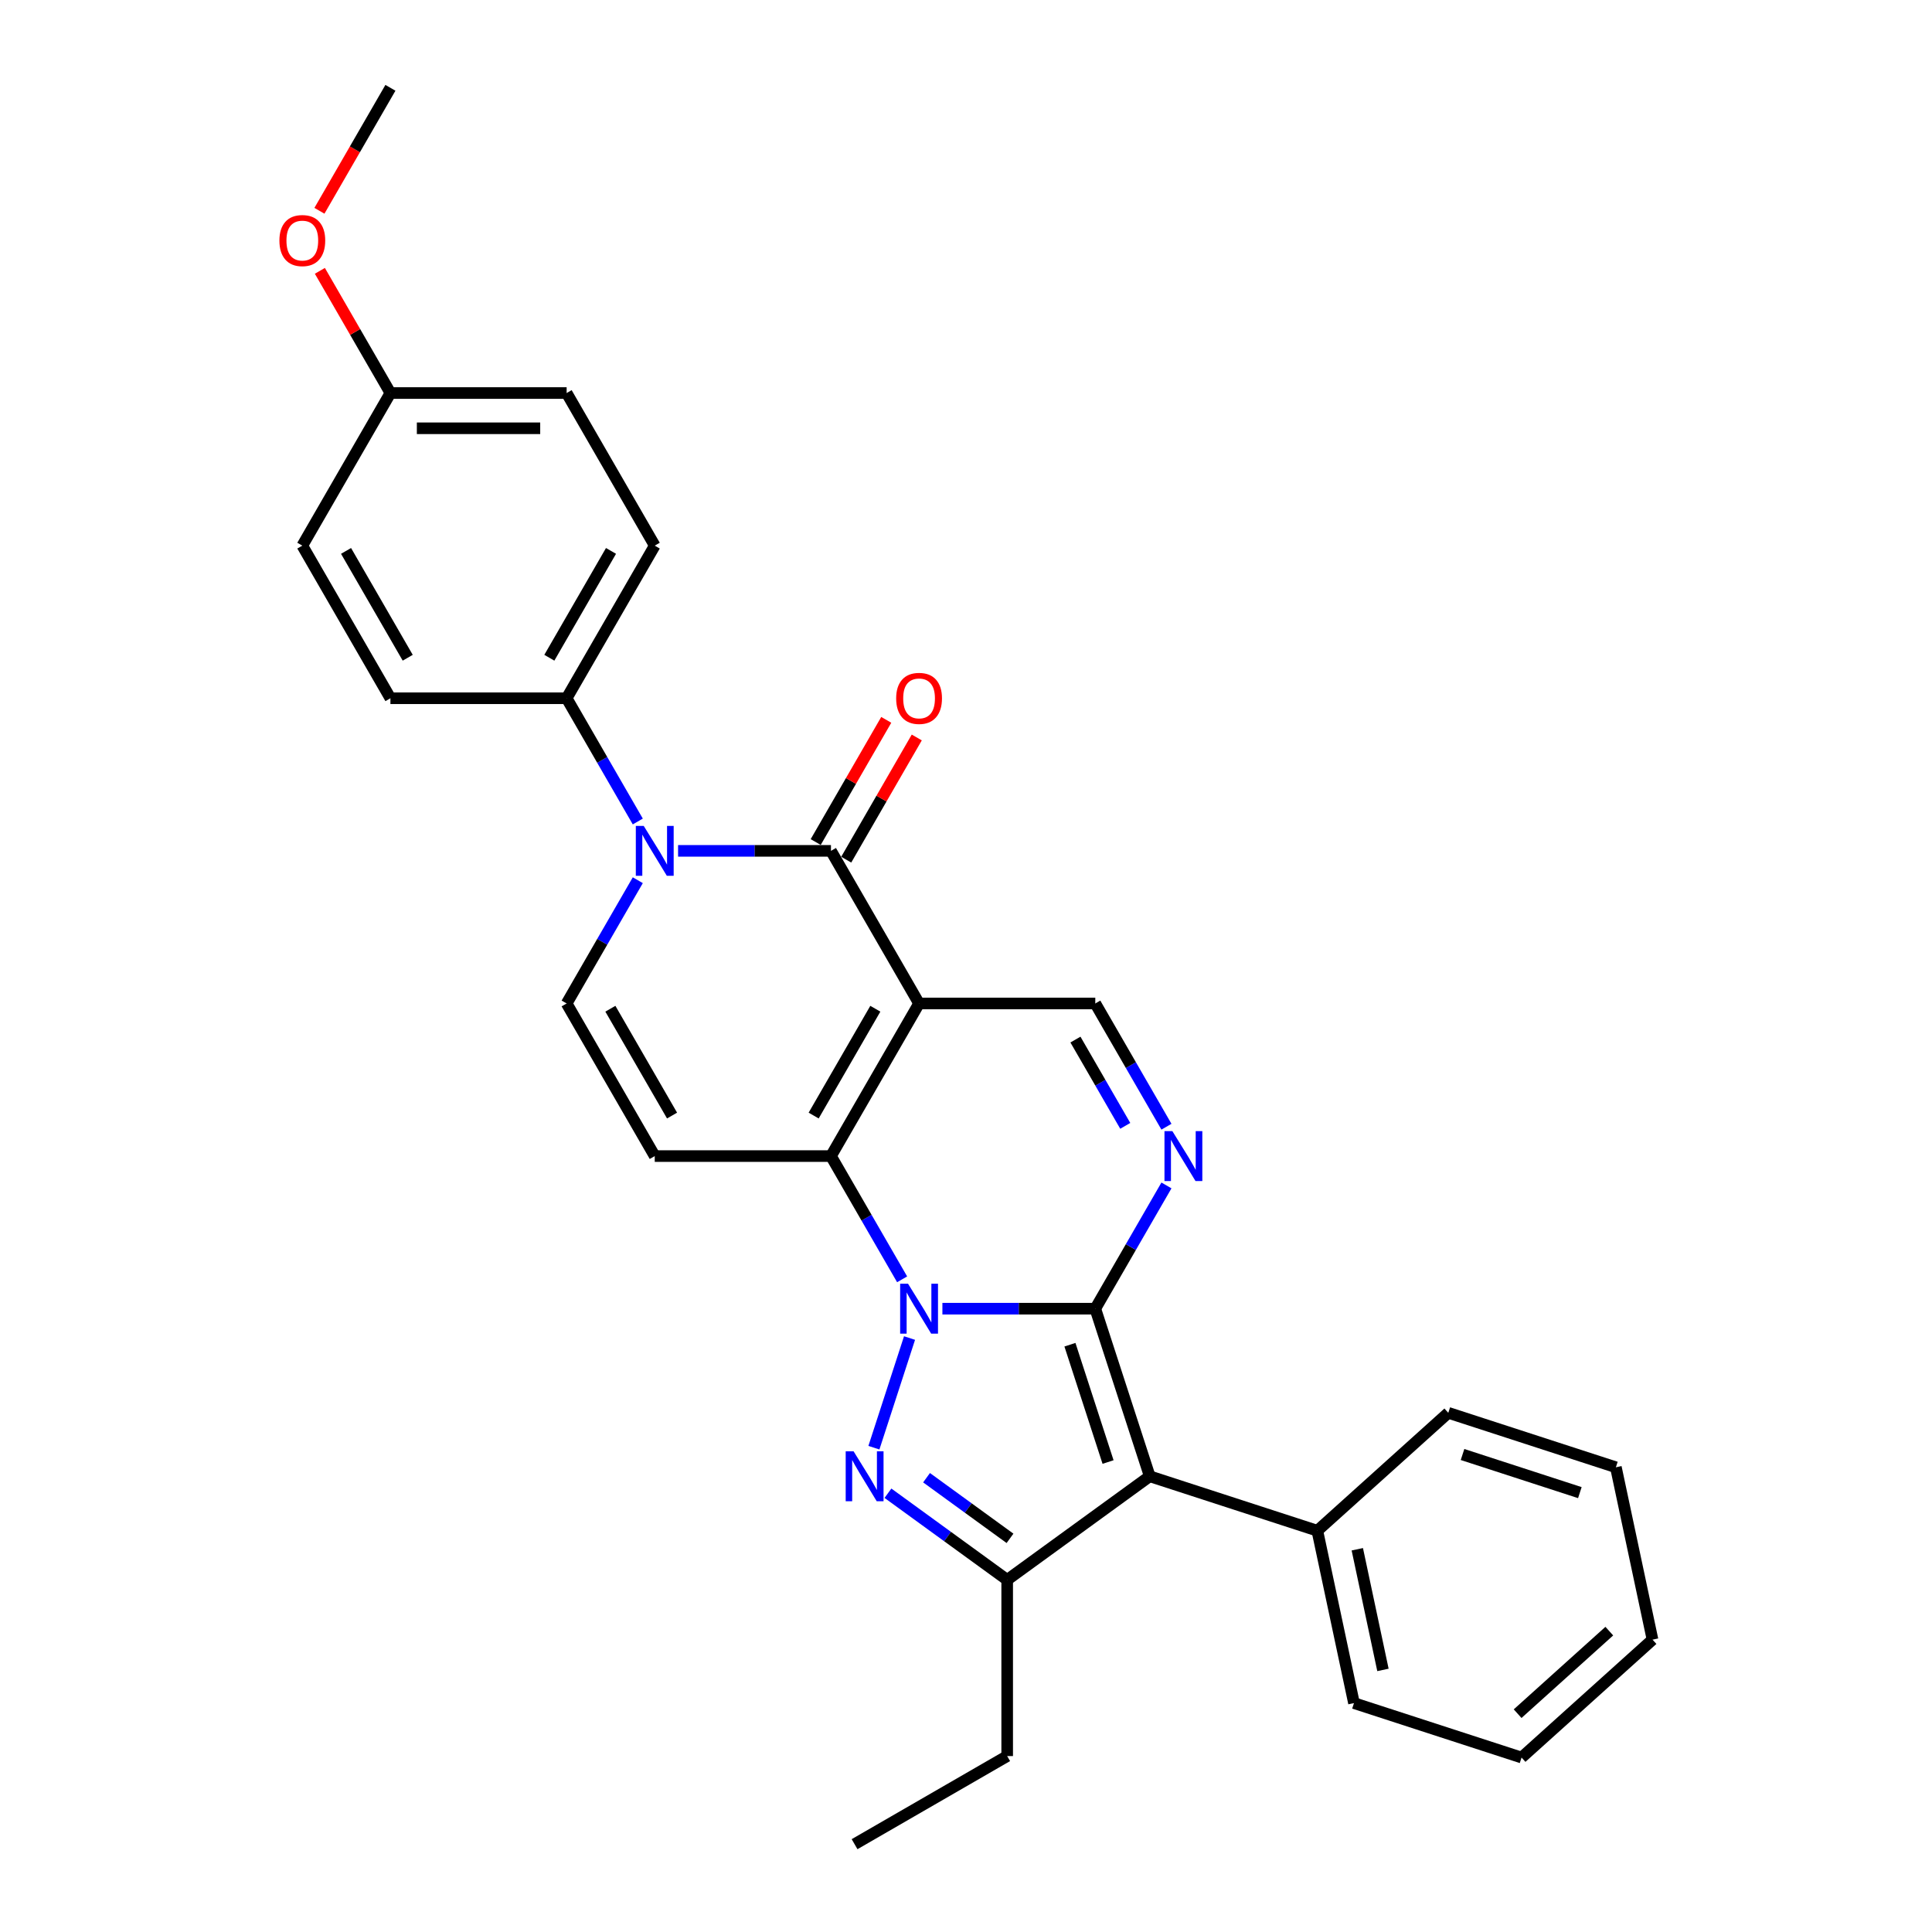<?xml version='1.0' encoding='iso-8859-1'?>
<svg version='1.1' baseProfile='full'
              xmlns='http://www.w3.org/2000/svg'
                      xmlns:rdkit='http://www.rdkit.org/xml'
                      xmlns:xlink='http://www.w3.org/1999/xlink'
                  xml:space='preserve'
width='1000px' height='1000px' viewBox='0 0 1000 1000'>
<!-- END OF HEADER -->
<rect style='opacity:1.0;fill:#FFFFFF;stroke:none' width='1000' height='1000' x='0' y='0'> </rect>
<path class='bond-0' d='M 487.786,677.374 L 527.353,677.374' style='fill:none;fill-rule:evenodd;stroke:#0000FF;stroke-width:6px;stroke-linecap:butt;stroke-linejoin:miter;stroke-opacity:1' />
<path class='bond-0' d='M 527.353,677.374 L 566.92,677.374' style='fill:none;fill-rule:evenodd;stroke:#000000;stroke-width:6px;stroke-linecap:butt;stroke-linejoin:miter;stroke-opacity:1' />
<path class='bond-2' d='M 466.937,662.178 L 448.521,630.281' style='fill:none;fill-rule:evenodd;stroke:#0000FF;stroke-width:6px;stroke-linecap:butt;stroke-linejoin:miter;stroke-opacity:1' />
<path class='bond-2' d='M 448.521,630.281 L 430.105,598.384' style='fill:none;fill-rule:evenodd;stroke:#000000;stroke-width:6px;stroke-linecap:butt;stroke-linejoin:miter;stroke-opacity:1' />
<path class='bond-3' d='M 470.773,692.569 L 452.332,749.323' style='fill:none;fill-rule:evenodd;stroke:#0000FF;stroke-width:6px;stroke-linecap:butt;stroke-linejoin:miter;stroke-opacity:1' />
<path class='bond-4' d='M 566.92,677.374 L 595.105,764.119' style='fill:none;fill-rule:evenodd;stroke:#000000;stroke-width:6px;stroke-linecap:butt;stroke-linejoin:miter;stroke-opacity:1' />
<path class='bond-4' d='M 553.799,696.023 L 573.528,756.744' style='fill:none;fill-rule:evenodd;stroke:#000000;stroke-width:6px;stroke-linecap:butt;stroke-linejoin:miter;stroke-opacity:1' />
<path class='bond-6' d='M 566.92,677.374 L 585.336,645.477' style='fill:none;fill-rule:evenodd;stroke:#000000;stroke-width:6px;stroke-linecap:butt;stroke-linejoin:miter;stroke-opacity:1' />
<path class='bond-6' d='M 585.336,645.477 L 603.752,613.579' style='fill:none;fill-rule:evenodd;stroke:#0000FF;stroke-width:6px;stroke-linecap:butt;stroke-linejoin:miter;stroke-opacity:1' />
<path class='bond-1' d='M 475.71,519.394 L 430.105,598.384' style='fill:none;fill-rule:evenodd;stroke:#000000;stroke-width:6px;stroke-linecap:butt;stroke-linejoin:miter;stroke-opacity:1' />
<path class='bond-1' d='M 453.071,522.121 L 421.148,577.414' style='fill:none;fill-rule:evenodd;stroke:#000000;stroke-width:6px;stroke-linecap:butt;stroke-linejoin:miter;stroke-opacity:1' />
<path class='bond-5' d='M 475.71,519.394 L 430.105,440.404' style='fill:none;fill-rule:evenodd;stroke:#000000;stroke-width:6px;stroke-linecap:butt;stroke-linejoin:miter;stroke-opacity:1' />
<path class='bond-10' d='M 475.71,519.394 L 566.92,519.394' style='fill:none;fill-rule:evenodd;stroke:#000000;stroke-width:6px;stroke-linecap:butt;stroke-linejoin:miter;stroke-opacity:1' />
<path class='bond-9' d='M 430.105,598.384 L 338.896,598.384' style='fill:none;fill-rule:evenodd;stroke:#000000;stroke-width:6px;stroke-linecap:butt;stroke-linejoin:miter;stroke-opacity:1' />
<path class='bond-8' d='M 459.601,772.893 L 490.458,795.312' style='fill:none;fill-rule:evenodd;stroke:#0000FF;stroke-width:6px;stroke-linecap:butt;stroke-linejoin:miter;stroke-opacity:1' />
<path class='bond-8' d='M 490.458,795.312 L 521.315,817.731' style='fill:none;fill-rule:evenodd;stroke:#000000;stroke-width:6px;stroke-linecap:butt;stroke-linejoin:miter;stroke-opacity:1' />
<path class='bond-8' d='M 479.58,764.861 L 501.18,780.554' style='fill:none;fill-rule:evenodd;stroke:#0000FF;stroke-width:6px;stroke-linecap:butt;stroke-linejoin:miter;stroke-opacity:1' />
<path class='bond-8' d='M 501.18,780.554 L 522.78,796.247' style='fill:none;fill-rule:evenodd;stroke:#000000;stroke-width:6px;stroke-linecap:butt;stroke-linejoin:miter;stroke-opacity:1' />
<path class='bond-13' d='M 595.105,764.119 L 681.851,792.305' style='fill:none;fill-rule:evenodd;stroke:#000000;stroke-width:6px;stroke-linecap:butt;stroke-linejoin:miter;stroke-opacity:1' />
<path class='bond-29' d='M 595.105,764.119 L 521.315,817.731' style='fill:none;fill-rule:evenodd;stroke:#000000;stroke-width:6px;stroke-linecap:butt;stroke-linejoin:miter;stroke-opacity:1' />
<path class='bond-14' d='M 438.004,444.964 L 456.262,413.341' style='fill:none;fill-rule:evenodd;stroke:#000000;stroke-width:6px;stroke-linecap:butt;stroke-linejoin:miter;stroke-opacity:1' />
<path class='bond-14' d='M 456.262,413.341 L 474.52,381.717' style='fill:none;fill-rule:evenodd;stroke:#FF0000;stroke-width:6px;stroke-linecap:butt;stroke-linejoin:miter;stroke-opacity:1' />
<path class='bond-14' d='M 422.206,435.844 L 440.464,404.22' style='fill:none;fill-rule:evenodd;stroke:#000000;stroke-width:6px;stroke-linecap:butt;stroke-linejoin:miter;stroke-opacity:1' />
<path class='bond-14' d='M 440.464,404.22 L 458.722,372.596' style='fill:none;fill-rule:evenodd;stroke:#FF0000;stroke-width:6px;stroke-linecap:butt;stroke-linejoin:miter;stroke-opacity:1' />
<path class='bond-31' d='M 430.105,440.404 L 390.539,440.404' style='fill:none;fill-rule:evenodd;stroke:#000000;stroke-width:6px;stroke-linecap:butt;stroke-linejoin:miter;stroke-opacity:1' />
<path class='bond-31' d='M 390.539,440.404 L 350.972,440.404' style='fill:none;fill-rule:evenodd;stroke:#0000FF;stroke-width:6px;stroke-linecap:butt;stroke-linejoin:miter;stroke-opacity:1' />
<path class='bond-30' d='M 603.752,583.188 L 585.336,551.291' style='fill:none;fill-rule:evenodd;stroke:#0000FF;stroke-width:6px;stroke-linecap:butt;stroke-linejoin:miter;stroke-opacity:1' />
<path class='bond-30' d='M 585.336,551.291 L 566.92,519.394' style='fill:none;fill-rule:evenodd;stroke:#000000;stroke-width:6px;stroke-linecap:butt;stroke-linejoin:miter;stroke-opacity:1' />
<path class='bond-30' d='M 582.429,582.74 L 569.538,560.412' style='fill:none;fill-rule:evenodd;stroke:#0000FF;stroke-width:6px;stroke-linecap:butt;stroke-linejoin:miter;stroke-opacity:1' />
<path class='bond-30' d='M 569.538,560.412 L 556.647,538.084' style='fill:none;fill-rule:evenodd;stroke:#000000;stroke-width:6px;stroke-linecap:butt;stroke-linejoin:miter;stroke-opacity:1' />
<path class='bond-7' d='M 330.123,455.6 L 311.707,487.497' style='fill:none;fill-rule:evenodd;stroke:#0000FF;stroke-width:6px;stroke-linecap:butt;stroke-linejoin:miter;stroke-opacity:1' />
<path class='bond-7' d='M 311.707,487.497 L 293.291,519.394' style='fill:none;fill-rule:evenodd;stroke:#000000;stroke-width:6px;stroke-linecap:butt;stroke-linejoin:miter;stroke-opacity:1' />
<path class='bond-12' d='M 330.123,425.208 L 311.707,393.311' style='fill:none;fill-rule:evenodd;stroke:#0000FF;stroke-width:6px;stroke-linecap:butt;stroke-linejoin:miter;stroke-opacity:1' />
<path class='bond-12' d='M 311.707,393.311 L 293.291,361.414' style='fill:none;fill-rule:evenodd;stroke:#000000;stroke-width:6px;stroke-linecap:butt;stroke-linejoin:miter;stroke-opacity:1' />
<path class='bond-17' d='M 521.315,817.731 L 521.315,908.941' style='fill:none;fill-rule:evenodd;stroke:#000000;stroke-width:6px;stroke-linecap:butt;stroke-linejoin:miter;stroke-opacity:1' />
<path class='bond-11' d='M 338.896,598.384 L 293.291,519.394' style='fill:none;fill-rule:evenodd;stroke:#000000;stroke-width:6px;stroke-linecap:butt;stroke-linejoin:miter;stroke-opacity:1' />
<path class='bond-11' d='M 347.853,577.414 L 315.93,522.121' style='fill:none;fill-rule:evenodd;stroke:#000000;stroke-width:6px;stroke-linecap:butt;stroke-linejoin:miter;stroke-opacity:1' />
<path class='bond-15' d='M 293.291,361.414 L 338.896,282.424' style='fill:none;fill-rule:evenodd;stroke:#000000;stroke-width:6px;stroke-linecap:butt;stroke-linejoin:miter;stroke-opacity:1' />
<path class='bond-15' d='M 284.334,340.445 L 316.257,285.152' style='fill:none;fill-rule:evenodd;stroke:#000000;stroke-width:6px;stroke-linecap:butt;stroke-linejoin:miter;stroke-opacity:1' />
<path class='bond-16' d='M 293.291,361.414 L 202.081,361.414' style='fill:none;fill-rule:evenodd;stroke:#000000;stroke-width:6px;stroke-linecap:butt;stroke-linejoin:miter;stroke-opacity:1' />
<path class='bond-22' d='M 681.851,792.305 L 700.814,881.521' style='fill:none;fill-rule:evenodd;stroke:#000000;stroke-width:6px;stroke-linecap:butt;stroke-linejoin:miter;stroke-opacity:1' />
<path class='bond-22' d='M 702.539,801.894 L 715.813,864.346' style='fill:none;fill-rule:evenodd;stroke:#000000;stroke-width:6px;stroke-linecap:butt;stroke-linejoin:miter;stroke-opacity:1' />
<path class='bond-23' d='M 681.851,792.305 L 749.633,731.273' style='fill:none;fill-rule:evenodd;stroke:#000000;stroke-width:6px;stroke-linecap:butt;stroke-linejoin:miter;stroke-opacity:1' />
<path class='bond-20' d='M 338.896,282.424 L 293.291,203.434' style='fill:none;fill-rule:evenodd;stroke:#000000;stroke-width:6px;stroke-linecap:butt;stroke-linejoin:miter;stroke-opacity:1' />
<path class='bond-19' d='M 202.081,361.414 L 156.476,282.424' style='fill:none;fill-rule:evenodd;stroke:#000000;stroke-width:6px;stroke-linecap:butt;stroke-linejoin:miter;stroke-opacity:1' />
<path class='bond-19' d='M 211.038,340.445 L 179.115,285.152' style='fill:none;fill-rule:evenodd;stroke:#000000;stroke-width:6px;stroke-linecap:butt;stroke-linejoin:miter;stroke-opacity:1' />
<path class='bond-25' d='M 521.315,908.941 L 442.325,954.545' style='fill:none;fill-rule:evenodd;stroke:#000000;stroke-width:6px;stroke-linecap:butt;stroke-linejoin:miter;stroke-opacity:1' />
<path class='bond-18' d='M 202.081,203.434 L 156.476,282.424' style='fill:none;fill-rule:evenodd;stroke:#000000;stroke-width:6px;stroke-linecap:butt;stroke-linejoin:miter;stroke-opacity:1' />
<path class='bond-21' d='M 202.081,203.434 L 183.823,171.811' style='fill:none;fill-rule:evenodd;stroke:#000000;stroke-width:6px;stroke-linecap:butt;stroke-linejoin:miter;stroke-opacity:1' />
<path class='bond-21' d='M 183.823,171.811 L 165.565,140.187' style='fill:none;fill-rule:evenodd;stroke:#FF0000;stroke-width:6px;stroke-linecap:butt;stroke-linejoin:miter;stroke-opacity:1' />
<path class='bond-33' d='M 202.081,203.434 L 293.291,203.434' style='fill:none;fill-rule:evenodd;stroke:#000000;stroke-width:6px;stroke-linecap:butt;stroke-linejoin:miter;stroke-opacity:1' />
<path class='bond-33' d='M 215.763,221.676 L 279.609,221.676' style='fill:none;fill-rule:evenodd;stroke:#000000;stroke-width:6px;stroke-linecap:butt;stroke-linejoin:miter;stroke-opacity:1' />
<path class='bond-24' d='M 165.334,109.103 L 183.707,77.279' style='fill:none;fill-rule:evenodd;stroke:#FF0000;stroke-width:6px;stroke-linecap:butt;stroke-linejoin:miter;stroke-opacity:1' />
<path class='bond-24' d='M 183.707,77.279 L 202.081,45.455' style='fill:none;fill-rule:evenodd;stroke:#000000;stroke-width:6px;stroke-linecap:butt;stroke-linejoin:miter;stroke-opacity:1' />
<path class='bond-27' d='M 700.814,881.521 L 787.56,909.706' style='fill:none;fill-rule:evenodd;stroke:#000000;stroke-width:6px;stroke-linecap:butt;stroke-linejoin:miter;stroke-opacity:1' />
<path class='bond-26' d='M 749.633,731.273 L 836.378,759.459' style='fill:none;fill-rule:evenodd;stroke:#000000;stroke-width:6px;stroke-linecap:butt;stroke-linejoin:miter;stroke-opacity:1' />
<path class='bond-26' d='M 757.008,752.85 L 817.729,772.58' style='fill:none;fill-rule:evenodd;stroke:#000000;stroke-width:6px;stroke-linecap:butt;stroke-linejoin:miter;stroke-opacity:1' />
<path class='bond-28' d='M 836.378,759.459 L 855.342,848.675' style='fill:none;fill-rule:evenodd;stroke:#000000;stroke-width:6px;stroke-linecap:butt;stroke-linejoin:miter;stroke-opacity:1' />
<path class='bond-32' d='M 787.56,909.706 L 855.342,848.675' style='fill:none;fill-rule:evenodd;stroke:#000000;stroke-width:6px;stroke-linecap:butt;stroke-linejoin:miter;stroke-opacity:1' />
<path class='bond-32' d='M 785.521,886.995 L 832.968,844.274' style='fill:none;fill-rule:evenodd;stroke:#000000;stroke-width:6px;stroke-linecap:butt;stroke-linejoin:miter;stroke-opacity:1' />
<path  class='atom-0' d='M 470 664.458
L 478.465 678.14
Q 479.304 679.49, 480.654 681.934
Q 482.004 684.379, 482.077 684.525
L 482.077 664.458
L 485.506 664.458
L 485.506 690.289
L 481.967 690.289
L 472.883 675.331
Q 471.825 673.579, 470.694 671.573
Q 469.599 669.566, 469.271 668.946
L 469.271 690.289
L 465.914 690.289
L 465.914 664.458
L 470 664.458
' fill='#0000FF'/>
<path  class='atom-4' d='M 441.815 751.204
L 450.279 764.885
Q 451.119 766.235, 452.468 768.68
Q 453.818 771.124, 453.891 771.27
L 453.891 751.204
L 457.321 751.204
L 457.321 777.035
L 453.782 777.035
L 444.697 762.076
Q 443.639 760.325, 442.508 758.318
Q 441.414 756.312, 441.085 755.691
L 441.085 777.035
L 437.729 777.035
L 437.729 751.204
L 441.815 751.204
' fill='#0000FF'/>
<path  class='atom-7' d='M 606.815 585.469
L 615.279 599.15
Q 616.118 600.5, 617.468 602.944
Q 618.818 605.389, 618.891 605.535
L 618.891 585.469
L 622.321 585.469
L 622.321 611.299
L 618.782 611.299
L 609.697 596.341
Q 608.639 594.589, 607.508 592.583
Q 606.414 590.576, 606.085 589.956
L 606.085 611.299
L 602.729 611.299
L 602.729 585.469
L 606.815 585.469
' fill='#0000FF'/>
<path  class='atom-8' d='M 333.186 427.489
L 341.65 441.17
Q 342.489 442.52, 343.839 444.964
Q 345.189 447.409, 345.262 447.555
L 345.262 427.489
L 348.692 427.489
L 348.692 453.319
L 345.153 453.319
L 336.068 438.361
Q 335.01 436.61, 333.879 434.603
Q 332.785 432.596, 332.456 431.976
L 332.456 453.319
L 329.1 453.319
L 329.1 427.489
L 333.186 427.489
' fill='#0000FF'/>
<path  class='atom-15' d='M 463.853 361.487
Q 463.853 355.285, 466.918 351.819
Q 469.982 348.353, 475.71 348.353
Q 481.438 348.353, 484.503 351.819
Q 487.567 355.285, 487.567 361.487
Q 487.567 367.762, 484.466 371.338
Q 481.365 374.877, 475.71 374.877
Q 470.019 374.877, 466.918 371.338
Q 463.853 367.799, 463.853 361.487
M 475.71 371.958
Q 479.65 371.958, 481.767 369.331
Q 483.919 366.668, 483.919 361.487
Q 483.919 356.416, 481.767 353.862
Q 479.65 351.272, 475.71 351.272
Q 471.77 351.272, 469.617 353.825
Q 467.501 356.379, 467.501 361.487
Q 467.501 366.704, 469.617 369.331
Q 471.77 371.958, 475.71 371.958
' fill='#FF0000'/>
<path  class='atom-22' d='M 144.619 124.517
Q 144.619 118.315, 147.684 114.849
Q 150.748 111.383, 156.476 111.383
Q 162.204 111.383, 165.269 114.849
Q 168.334 118.315, 168.334 124.517
Q 168.334 130.793, 165.232 134.368
Q 162.131 137.907, 156.476 137.907
Q 150.785 137.907, 147.684 134.368
Q 144.619 130.829, 144.619 124.517
M 156.476 134.988
Q 160.417 134.988, 162.533 132.361
Q 164.685 129.698, 164.685 124.517
Q 164.685 119.446, 162.533 116.892
Q 160.417 114.302, 156.476 114.302
Q 152.536 114.302, 150.384 116.856
Q 148.267 119.41, 148.267 124.517
Q 148.267 129.735, 150.384 132.361
Q 152.536 134.988, 156.476 134.988
' fill='#FF0000'/>
</svg>
